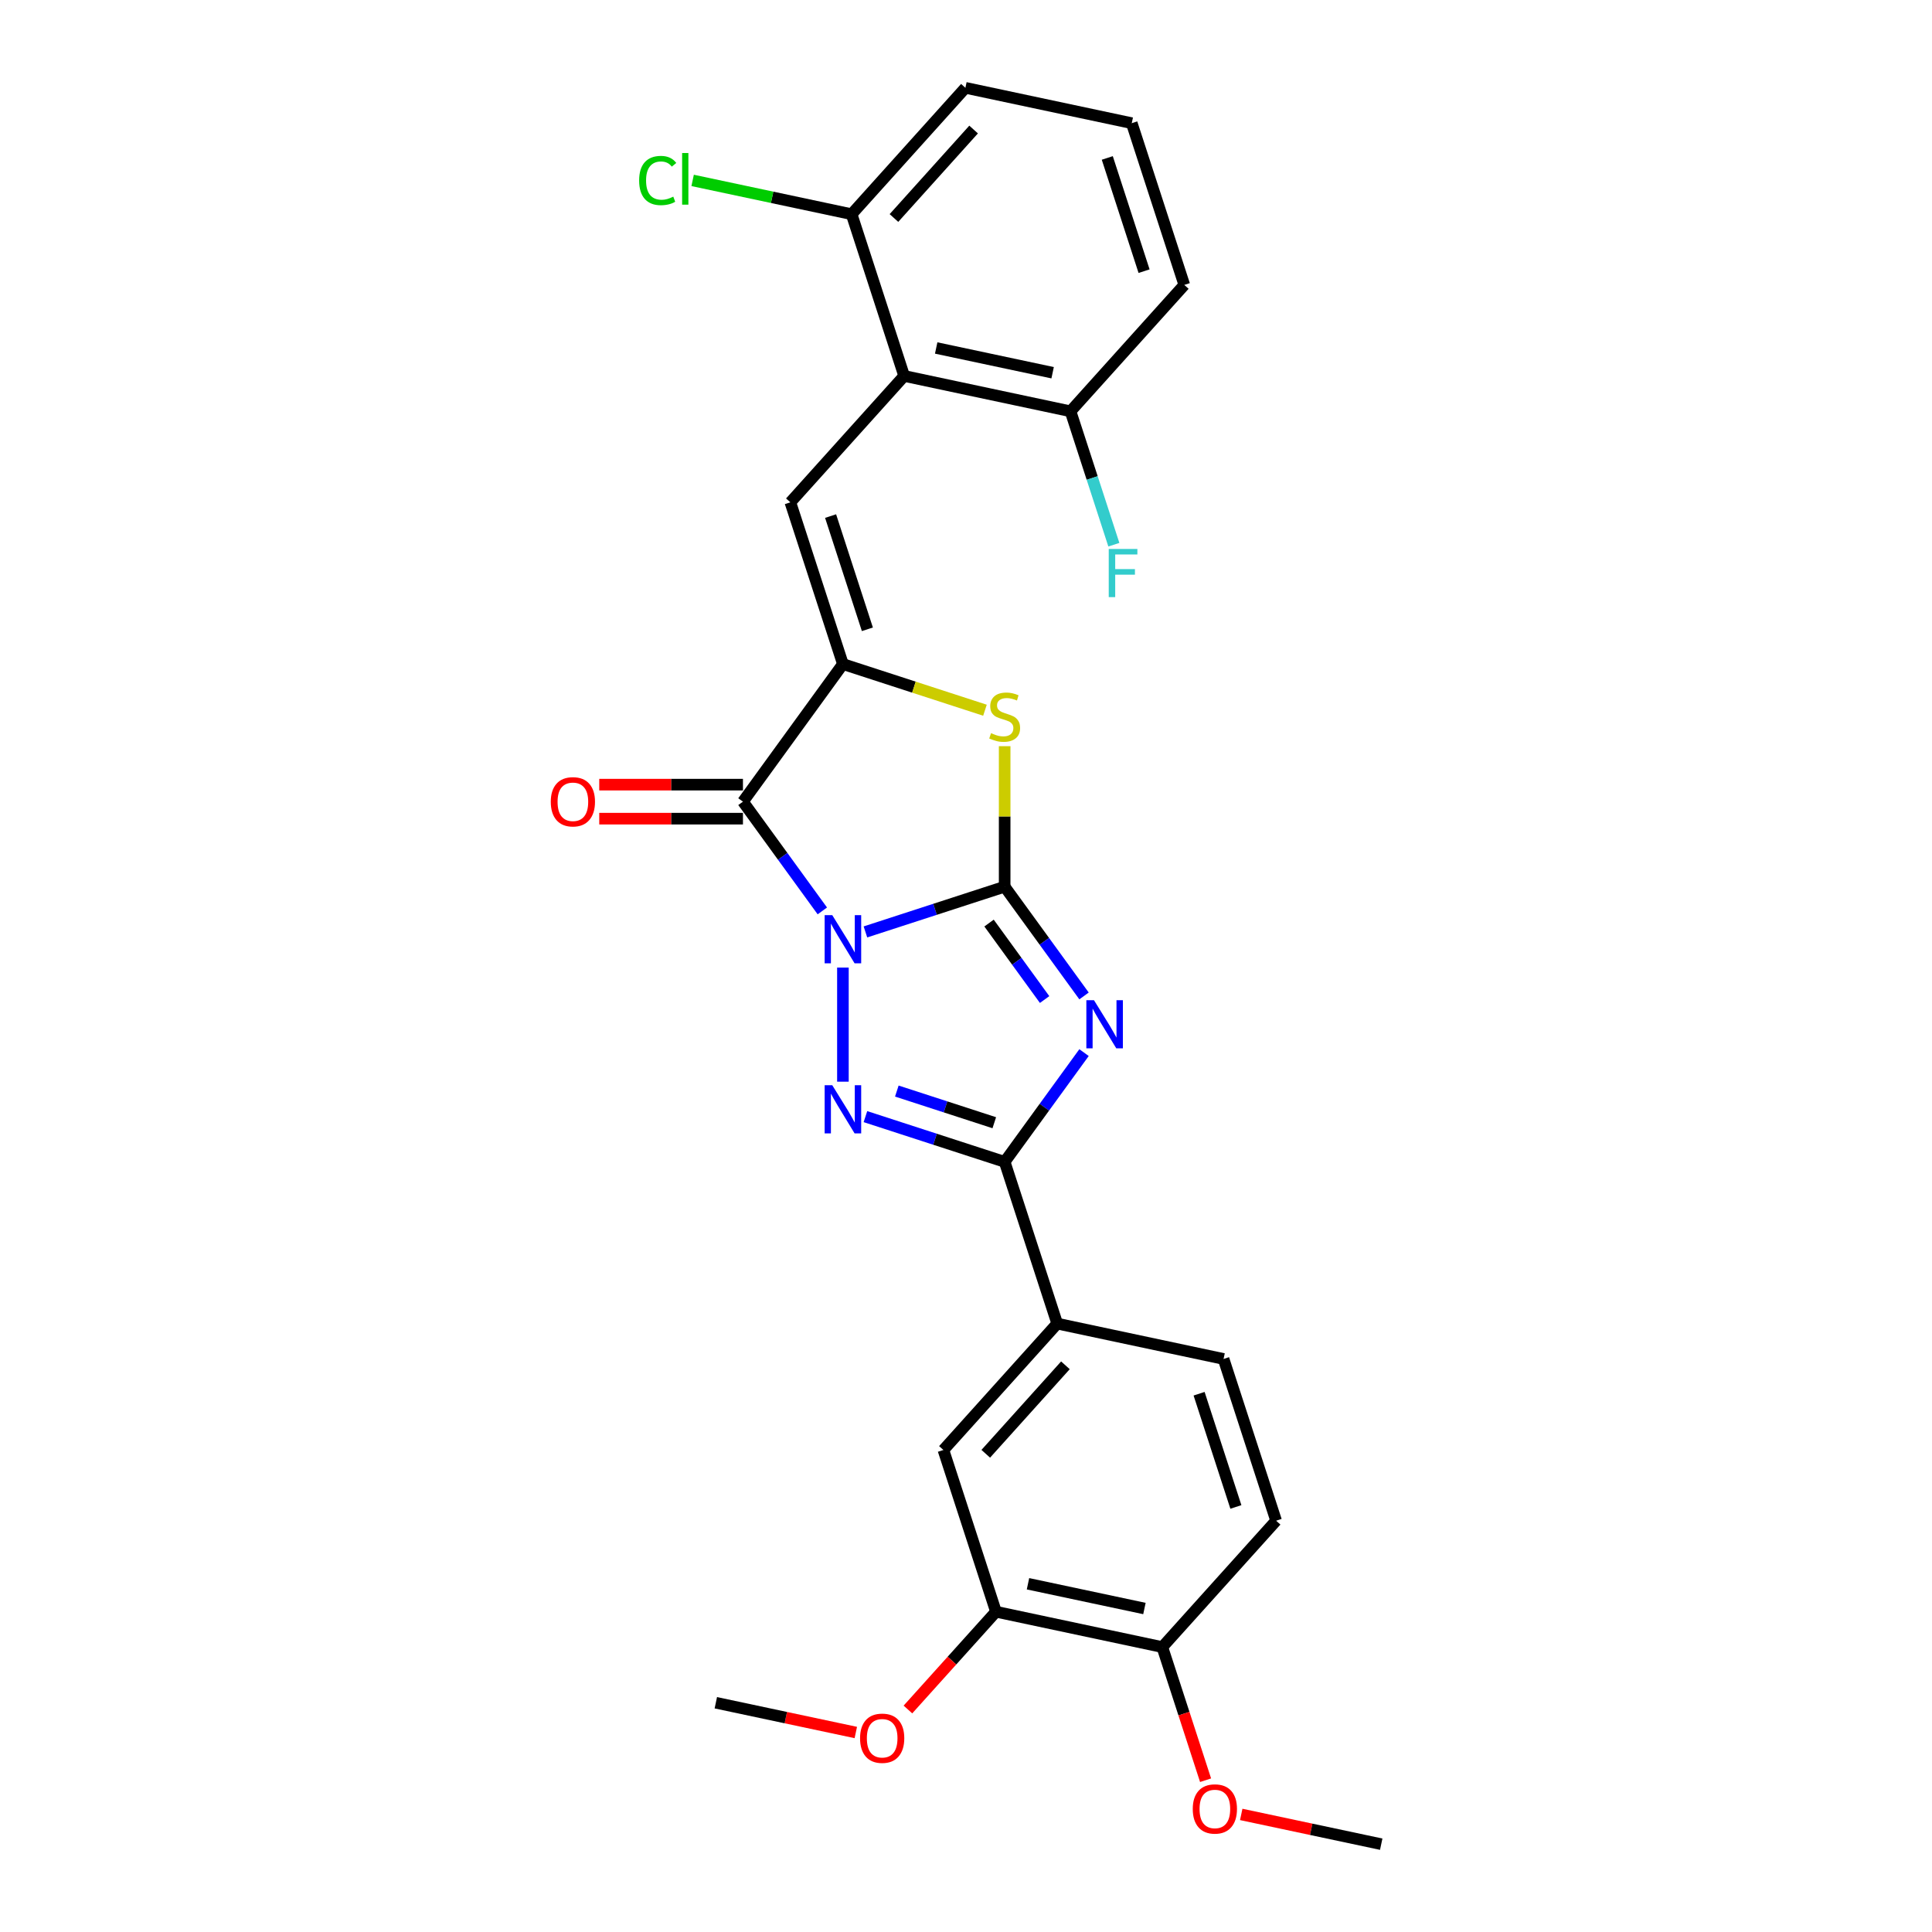 <?xml version='1.0' encoding='iso-8859-1'?>
<svg version='1.1' baseProfile='full'
              xmlns='http://www.w3.org/2000/svg'
                      xmlns:rdkit='http://www.rdkit.org/xml'
                      xmlns:xlink='http://www.w3.org/1999/xlink'
                  xml:space='preserve'
width='1000px' height='1000px' viewBox='0 0 1000 1000'>
<!-- END OF HEADER -->
<rect style='opacity:1.0;fill:#FFFFFF;stroke:none' width='1000' height='1000' x='0' y='0'> </rect>
<path class='bond-0' d='M 447.947,482.362 L 483.978,470.654' style='fill:none;fill-rule:evenodd;stroke:#0000FF;stroke-width:6px;stroke-linecap:butt;stroke-linejoin:miter;stroke-opacity:1' />
<path class='bond-0' d='M 483.978,470.654 L 520.009,458.947' style='fill:none;fill-rule:evenodd;stroke:#000000;stroke-width:6px;stroke-linecap:butt;stroke-linejoin:miter;stroke-opacity:1' />
<path class='bond-2' d='M 436.292,500.813 L 436.292,559.875' style='fill:none;fill-rule:evenodd;stroke:#0000FF;stroke-width:6px;stroke-linecap:butt;stroke-linejoin:miter;stroke-opacity:1' />
<path class='bond-3' d='M 425.637,471.483 L 405.095,443.209' style='fill:none;fill-rule:evenodd;stroke:#0000FF;stroke-width:6px;stroke-linecap:butt;stroke-linejoin:miter;stroke-opacity:1' />
<path class='bond-3' d='M 405.095,443.209 L 384.552,414.934' style='fill:none;fill-rule:evenodd;stroke:#000000;stroke-width:6px;stroke-linecap:butt;stroke-linejoin:miter;stroke-opacity:1' />
<path class='bond-1' d='M 520.009,458.947 L 540.552,487.222' style='fill:none;fill-rule:evenodd;stroke:#000000;stroke-width:6px;stroke-linecap:butt;stroke-linejoin:miter;stroke-opacity:1' />
<path class='bond-1' d='M 540.552,487.222 L 561.095,515.496' style='fill:none;fill-rule:evenodd;stroke:#0000FF;stroke-width:6px;stroke-linecap:butt;stroke-linejoin:miter;stroke-opacity:1' />
<path class='bond-1' d='M 511.929,477.777 L 526.309,497.57' style='fill:none;fill-rule:evenodd;stroke:#000000;stroke-width:6px;stroke-linecap:butt;stroke-linejoin:miter;stroke-opacity:1' />
<path class='bond-1' d='M 526.309,497.57 L 540.689,517.362' style='fill:none;fill-rule:evenodd;stroke:#0000FF;stroke-width:6px;stroke-linecap:butt;stroke-linejoin:miter;stroke-opacity:1' />
<path class='bond-6' d='M 520.009,458.947 L 520.009,422.584' style='fill:none;fill-rule:evenodd;stroke:#000000;stroke-width:6px;stroke-linecap:butt;stroke-linejoin:miter;stroke-opacity:1' />
<path class='bond-6' d='M 520.009,422.584 L 520.009,386.22' style='fill:none;fill-rule:evenodd;stroke:#CCCC00;stroke-width:6px;stroke-linecap:butt;stroke-linejoin:miter;stroke-opacity:1' />
<path class='bond-27' d='M 561.095,544.826 L 540.552,573.101' style='fill:none;fill-rule:evenodd;stroke:#0000FF;stroke-width:6px;stroke-linecap:butt;stroke-linejoin:miter;stroke-opacity:1' />
<path class='bond-27' d='M 540.552,573.101 L 520.009,601.375' style='fill:none;fill-rule:evenodd;stroke:#000000;stroke-width:6px;stroke-linecap:butt;stroke-linejoin:miter;stroke-opacity:1' />
<path class='bond-5' d='M 447.947,577.961 L 483.978,589.668' style='fill:none;fill-rule:evenodd;stroke:#0000FF;stroke-width:6px;stroke-linecap:butt;stroke-linejoin:miter;stroke-opacity:1' />
<path class='bond-5' d='M 483.978,589.668 L 520.009,601.375' style='fill:none;fill-rule:evenodd;stroke:#000000;stroke-width:6px;stroke-linecap:butt;stroke-linejoin:miter;stroke-opacity:1' />
<path class='bond-5' d='M 464.196,564.729 L 489.418,572.924' style='fill:none;fill-rule:evenodd;stroke:#0000FF;stroke-width:6px;stroke-linecap:butt;stroke-linejoin:miter;stroke-opacity:1' />
<path class='bond-5' d='M 489.418,572.924 L 514.64,581.12' style='fill:none;fill-rule:evenodd;stroke:#000000;stroke-width:6px;stroke-linecap:butt;stroke-linejoin:miter;stroke-opacity:1' />
<path class='bond-4' d='M 384.552,414.934 L 436.292,343.72' style='fill:none;fill-rule:evenodd;stroke:#000000;stroke-width:6px;stroke-linecap:butt;stroke-linejoin:miter;stroke-opacity:1' />
<path class='bond-12' d='M 384.552,406.132 L 347.361,406.132' style='fill:none;fill-rule:evenodd;stroke:#000000;stroke-width:6px;stroke-linecap:butt;stroke-linejoin:miter;stroke-opacity:1' />
<path class='bond-12' d='M 347.361,406.132 L 310.171,406.132' style='fill:none;fill-rule:evenodd;stroke:#FF0000;stroke-width:6px;stroke-linecap:butt;stroke-linejoin:miter;stroke-opacity:1' />
<path class='bond-12' d='M 384.552,423.737 L 347.361,423.737' style='fill:none;fill-rule:evenodd;stroke:#000000;stroke-width:6px;stroke-linecap:butt;stroke-linejoin:miter;stroke-opacity:1' />
<path class='bond-12' d='M 347.361,423.737 L 310.171,423.737' style='fill:none;fill-rule:evenodd;stroke:#FF0000;stroke-width:6px;stroke-linecap:butt;stroke-linejoin:miter;stroke-opacity:1' />
<path class='bond-7' d='M 436.292,343.72 L 409.091,260.003' style='fill:none;fill-rule:evenodd;stroke:#000000;stroke-width:6px;stroke-linecap:butt;stroke-linejoin:miter;stroke-opacity:1' />
<path class='bond-7' d='M 448.955,325.722 L 429.914,267.12' style='fill:none;fill-rule:evenodd;stroke:#000000;stroke-width:6px;stroke-linecap:butt;stroke-linejoin:miter;stroke-opacity:1' />
<path class='bond-28' d='M 436.292,343.72 L 473.054,355.665' style='fill:none;fill-rule:evenodd;stroke:#000000;stroke-width:6px;stroke-linecap:butt;stroke-linejoin:miter;stroke-opacity:1' />
<path class='bond-28' d='M 473.054,355.665 L 509.816,367.61' style='fill:none;fill-rule:evenodd;stroke:#CCCC00;stroke-width:6px;stroke-linecap:butt;stroke-linejoin:miter;stroke-opacity:1' />
<path class='bond-9' d='M 520.009,601.375 L 547.211,685.092' style='fill:none;fill-rule:evenodd;stroke:#000000;stroke-width:6px;stroke-linecap:butt;stroke-linejoin:miter;stroke-opacity:1' />
<path class='bond-8' d='M 409.091,260.003 L 467.991,194.587' style='fill:none;fill-rule:evenodd;stroke:#000000;stroke-width:6px;stroke-linecap:butt;stroke-linejoin:miter;stroke-opacity:1' />
<path class='bond-13' d='M 467.991,194.587 L 554.093,212.889' style='fill:none;fill-rule:evenodd;stroke:#000000;stroke-width:6px;stroke-linecap:butt;stroke-linejoin:miter;stroke-opacity:1' />
<path class='bond-13' d='M 484.567,180.112 L 544.838,192.923' style='fill:none;fill-rule:evenodd;stroke:#000000;stroke-width:6px;stroke-linecap:butt;stroke-linejoin:miter;stroke-opacity:1' />
<path class='bond-14' d='M 467.991,194.587 L 440.79,110.87' style='fill:none;fill-rule:evenodd;stroke:#000000;stroke-width:6px;stroke-linecap:butt;stroke-linejoin:miter;stroke-opacity:1' />
<path class='bond-10' d='M 547.211,685.092 L 488.31,750.508' style='fill:none;fill-rule:evenodd;stroke:#000000;stroke-width:6px;stroke-linecap:butt;stroke-linejoin:miter;stroke-opacity:1' />
<path class='bond-10' d='M 551.459,706.685 L 510.228,752.476' style='fill:none;fill-rule:evenodd;stroke:#000000;stroke-width:6px;stroke-linecap:butt;stroke-linejoin:miter;stroke-opacity:1' />
<path class='bond-16' d='M 547.211,685.092 L 633.313,703.394' style='fill:none;fill-rule:evenodd;stroke:#000000;stroke-width:6px;stroke-linecap:butt;stroke-linejoin:miter;stroke-opacity:1' />
<path class='bond-11' d='M 488.31,750.508 L 515.512,834.225' style='fill:none;fill-rule:evenodd;stroke:#000000;stroke-width:6px;stroke-linecap:butt;stroke-linejoin:miter;stroke-opacity:1' />
<path class='bond-20' d='M 515.512,834.225 L 492.727,859.53' style='fill:none;fill-rule:evenodd;stroke:#000000;stroke-width:6px;stroke-linecap:butt;stroke-linejoin:miter;stroke-opacity:1' />
<path class='bond-20' d='M 492.727,859.53 L 469.942,884.835' style='fill:none;fill-rule:evenodd;stroke:#FF0000;stroke-width:6px;stroke-linecap:butt;stroke-linejoin:miter;stroke-opacity:1' />
<path class='bond-30' d='M 515.512,834.225 L 601.613,852.527' style='fill:none;fill-rule:evenodd;stroke:#000000;stroke-width:6px;stroke-linecap:butt;stroke-linejoin:miter;stroke-opacity:1' />
<path class='bond-30' d='M 532.087,819.75 L 592.358,832.561' style='fill:none;fill-rule:evenodd;stroke:#000000;stroke-width:6px;stroke-linecap:butt;stroke-linejoin:miter;stroke-opacity:1' />
<path class='bond-19' d='M 554.093,212.889 L 565.311,247.415' style='fill:none;fill-rule:evenodd;stroke:#000000;stroke-width:6px;stroke-linecap:butt;stroke-linejoin:miter;stroke-opacity:1' />
<path class='bond-19' d='M 565.311,247.415 L 576.53,281.941' style='fill:none;fill-rule:evenodd;stroke:#33CCCC;stroke-width:6px;stroke-linecap:butt;stroke-linejoin:miter;stroke-opacity:1' />
<path class='bond-24' d='M 554.093,212.889 L 612.994,147.473' style='fill:none;fill-rule:evenodd;stroke:#000000;stroke-width:6px;stroke-linecap:butt;stroke-linejoin:miter;stroke-opacity:1' />
<path class='bond-18' d='M 440.79,110.87 L 399.649,102.125' style='fill:none;fill-rule:evenodd;stroke:#000000;stroke-width:6px;stroke-linecap:butt;stroke-linejoin:miter;stroke-opacity:1' />
<path class='bond-18' d='M 399.649,102.125 L 358.508,93.381' style='fill:none;fill-rule:evenodd;stroke:#00CC00;stroke-width:6px;stroke-linecap:butt;stroke-linejoin:miter;stroke-opacity:1' />
<path class='bond-23' d='M 440.79,110.87 L 499.69,45.455' style='fill:none;fill-rule:evenodd;stroke:#000000;stroke-width:6px;stroke-linecap:butt;stroke-linejoin:miter;stroke-opacity:1' />
<path class='bond-23' d='M 462.708,112.838 L 503.939,67.047' style='fill:none;fill-rule:evenodd;stroke:#000000;stroke-width:6px;stroke-linecap:butt;stroke-linejoin:miter;stroke-opacity:1' />
<path class='bond-15' d='M 601.613,852.527 L 660.514,787.111' style='fill:none;fill-rule:evenodd;stroke:#000000;stroke-width:6px;stroke-linecap:butt;stroke-linejoin:miter;stroke-opacity:1' />
<path class='bond-21' d='M 601.613,852.527 L 612.809,886.982' style='fill:none;fill-rule:evenodd;stroke:#000000;stroke-width:6px;stroke-linecap:butt;stroke-linejoin:miter;stroke-opacity:1' />
<path class='bond-21' d='M 612.809,886.982 L 624.004,921.438' style='fill:none;fill-rule:evenodd;stroke:#FF0000;stroke-width:6px;stroke-linecap:butt;stroke-linejoin:miter;stroke-opacity:1' />
<path class='bond-17' d='M 633.313,703.394 L 660.514,787.111' style='fill:none;fill-rule:evenodd;stroke:#000000;stroke-width:6px;stroke-linecap:butt;stroke-linejoin:miter;stroke-opacity:1' />
<path class='bond-17' d='M 620.649,721.392 L 639.69,779.994' style='fill:none;fill-rule:evenodd;stroke:#000000;stroke-width:6px;stroke-linecap:butt;stroke-linejoin:miter;stroke-opacity:1' />
<path class='bond-25' d='M 442.967,896.741 L 406.738,889.04' style='fill:none;fill-rule:evenodd;stroke:#FF0000;stroke-width:6px;stroke-linecap:butt;stroke-linejoin:miter;stroke-opacity:1' />
<path class='bond-25' d='M 406.738,889.04 L 370.509,881.339' style='fill:none;fill-rule:evenodd;stroke:#000000;stroke-width:6px;stroke-linecap:butt;stroke-linejoin:miter;stroke-opacity:1' />
<path class='bond-26' d='M 642.459,939.144 L 678.688,946.845' style='fill:none;fill-rule:evenodd;stroke:#FF0000;stroke-width:6px;stroke-linecap:butt;stroke-linejoin:miter;stroke-opacity:1' />
<path class='bond-26' d='M 678.688,946.845 L 714.917,954.545' style='fill:none;fill-rule:evenodd;stroke:#000000;stroke-width:6px;stroke-linecap:butt;stroke-linejoin:miter;stroke-opacity:1' />
<path class='bond-22' d='M 585.792,63.756 L 499.69,45.455' style='fill:none;fill-rule:evenodd;stroke:#000000;stroke-width:6px;stroke-linecap:butt;stroke-linejoin:miter;stroke-opacity:1' />
<path class='bond-29' d='M 585.792,63.756 L 612.994,147.473' style='fill:none;fill-rule:evenodd;stroke:#000000;stroke-width:6px;stroke-linecap:butt;stroke-linejoin:miter;stroke-opacity:1' />
<path class='bond-29' d='M 573.129,81.754 L 592.17,140.356' style='fill:none;fill-rule:evenodd;stroke:#000000;stroke-width:6px;stroke-linecap:butt;stroke-linejoin:miter;stroke-opacity:1' />
<path  class='atom-0' d='M 430.782 473.684
L 438.951 486.888
Q 439.76 488.191, 441.063 490.55
Q 442.366 492.909, 442.436 493.05
L 442.436 473.684
L 445.746 473.684
L 445.746 498.613
L 442.331 498.613
L 433.563 484.177
Q 432.542 482.487, 431.451 480.55
Q 430.394 478.613, 430.078 478.015
L 430.078 498.613
L 426.838 498.613
L 426.838 473.684
L 430.782 473.684
' fill='#0000FF'/>
<path  class='atom-2' d='M 566.239 517.697
L 574.408 530.901
Q 575.218 532.203, 576.52 534.562
Q 577.823 536.921, 577.894 537.062
L 577.894 517.697
L 581.203 517.697
L 581.203 542.626
L 577.788 542.626
L 569.021 528.189
Q 568 526.499, 566.908 524.563
Q 565.852 522.626, 565.535 522.028
L 565.535 542.626
L 562.295 542.626
L 562.295 517.697
L 566.239 517.697
' fill='#0000FF'/>
<path  class='atom-3' d='M 430.782 561.709
L 438.951 574.913
Q 439.76 576.216, 441.063 578.575
Q 442.366 580.934, 442.436 581.075
L 442.436 561.709
L 445.746 561.709
L 445.746 586.638
L 442.331 586.638
L 433.563 572.202
Q 432.542 570.512, 431.451 568.575
Q 430.394 566.639, 430.078 566.04
L 430.078 586.638
L 426.838 586.638
L 426.838 561.709
L 430.782 561.709
' fill='#0000FF'/>
<path  class='atom-7' d='M 512.967 379.478
Q 513.249 379.583, 514.411 380.076
Q 515.573 380.569, 516.84 380.886
Q 518.143 381.168, 519.411 381.168
Q 521.77 381.168, 523.143 380.041
Q 524.516 378.879, 524.516 376.872
Q 524.516 375.499, 523.812 374.654
Q 523.143 373.809, 522.087 373.351
Q 521.03 372.893, 519.27 372.365
Q 517.052 371.696, 515.714 371.062
Q 514.411 370.429, 513.46 369.091
Q 512.545 367.753, 512.545 365.499
Q 512.545 362.366, 514.657 360.429
Q 516.805 358.492, 521.03 358.492
Q 523.918 358.492, 527.192 359.866
L 526.382 362.577
Q 523.39 361.344, 521.136 361.344
Q 518.707 361.344, 517.369 362.366
Q 516.031 363.351, 516.066 365.077
Q 516.066 366.415, 516.735 367.225
Q 517.439 368.034, 518.425 368.492
Q 519.446 368.95, 521.136 369.478
Q 523.39 370.182, 524.728 370.886
Q 526.065 371.591, 527.016 373.034
Q 528.002 374.443, 528.002 376.872
Q 528.002 380.323, 525.678 382.189
Q 523.39 384.02, 519.552 384.02
Q 517.333 384.02, 515.643 383.527
Q 513.988 383.069, 512.017 382.259
L 512.967 379.478
' fill='#CCCC00'/>
<path  class='atom-13' d='M 285.083 415.005
Q 285.083 409.019, 288.041 405.674
Q 290.999 402.329, 296.527 402.329
Q 302.055 402.329, 305.012 405.674
Q 307.97 409.019, 307.97 415.005
Q 307.97 421.061, 304.977 424.511
Q 301.984 427.927, 296.527 427.927
Q 291.034 427.927, 288.041 424.511
Q 285.083 421.096, 285.083 415.005
M 296.527 425.11
Q 300.329 425.11, 302.372 422.575
Q 304.449 420.005, 304.449 415.005
Q 304.449 410.111, 302.372 407.646
Q 300.329 405.146, 296.527 405.146
Q 292.724 405.146, 290.647 407.611
Q 288.604 410.075, 288.604 415.005
Q 288.604 420.04, 290.647 422.575
Q 292.724 425.11, 296.527 425.11
' fill='#FF0000'/>
<path  class='atom-19' d='M 330.816 93.431
Q 330.816 87.234, 333.703 83.995
Q 336.625 80.721, 342.153 80.721
Q 347.294 80.721, 350.04 84.347
L 347.716 86.249
Q 345.709 83.608, 342.153 83.608
Q 338.386 83.608, 336.379 86.143
Q 334.407 88.643, 334.407 93.431
Q 334.407 98.361, 336.449 100.896
Q 338.527 103.431, 342.541 103.431
Q 345.287 103.431, 348.491 101.776
L 349.477 104.417
Q 348.174 105.262, 346.202 105.755
Q 344.231 106.248, 342.048 106.248
Q 336.625 106.248, 333.703 102.938
Q 330.816 99.628, 330.816 93.431
' fill='#00CC00'/>
<path  class='atom-19' d='M 353.068 79.206
L 356.308 79.206
L 356.308 105.931
L 353.068 105.931
L 353.068 79.206
' fill='#00CC00'/>
<path  class='atom-20' d='M 573.883 284.142
L 588.706 284.142
L 588.706 286.994
L 577.228 286.994
L 577.228 294.564
L 587.439 294.564
L 587.439 297.451
L 577.228 297.451
L 577.228 309.07
L 573.883 309.07
L 573.883 284.142
' fill='#33CCCC'/>
<path  class='atom-21' d='M 445.168 899.711
Q 445.168 893.726, 448.125 890.381
Q 451.083 887.036, 456.611 887.036
Q 462.139 887.036, 465.097 890.381
Q 468.054 893.726, 468.054 899.711
Q 468.054 905.767, 465.061 909.218
Q 462.069 912.633, 456.611 912.633
Q 451.118 912.633, 448.125 909.218
Q 445.168 905.803, 445.168 899.711
M 456.611 909.817
Q 460.414 909.817, 462.456 907.282
Q 464.533 904.711, 464.533 899.711
Q 464.533 894.817, 462.456 892.352
Q 460.414 889.852, 456.611 889.852
Q 452.808 889.852, 450.731 892.317
Q 448.689 894.782, 448.689 899.711
Q 448.689 904.746, 450.731 907.282
Q 452.808 909.817, 456.611 909.817
' fill='#FF0000'/>
<path  class='atom-22' d='M 617.371 936.314
Q 617.371 930.329, 620.329 926.984
Q 623.287 923.639, 628.815 923.639
Q 634.343 923.639, 637.3 926.984
Q 640.258 930.329, 640.258 936.314
Q 640.258 942.371, 637.265 945.821
Q 634.272 949.236, 628.815 949.236
Q 623.322 949.236, 620.329 945.821
Q 617.371 942.406, 617.371 936.314
M 628.815 946.42
Q 632.617 946.42, 634.66 943.885
Q 636.737 941.314, 636.737 936.314
Q 636.737 931.42, 634.66 928.955
Q 632.617 926.456, 628.815 926.456
Q 625.012 926.456, 622.935 928.92
Q 620.892 931.385, 620.892 936.314
Q 620.892 941.349, 622.935 943.885
Q 625.012 946.42, 628.815 946.42
' fill='#FF0000'/>
</svg>
